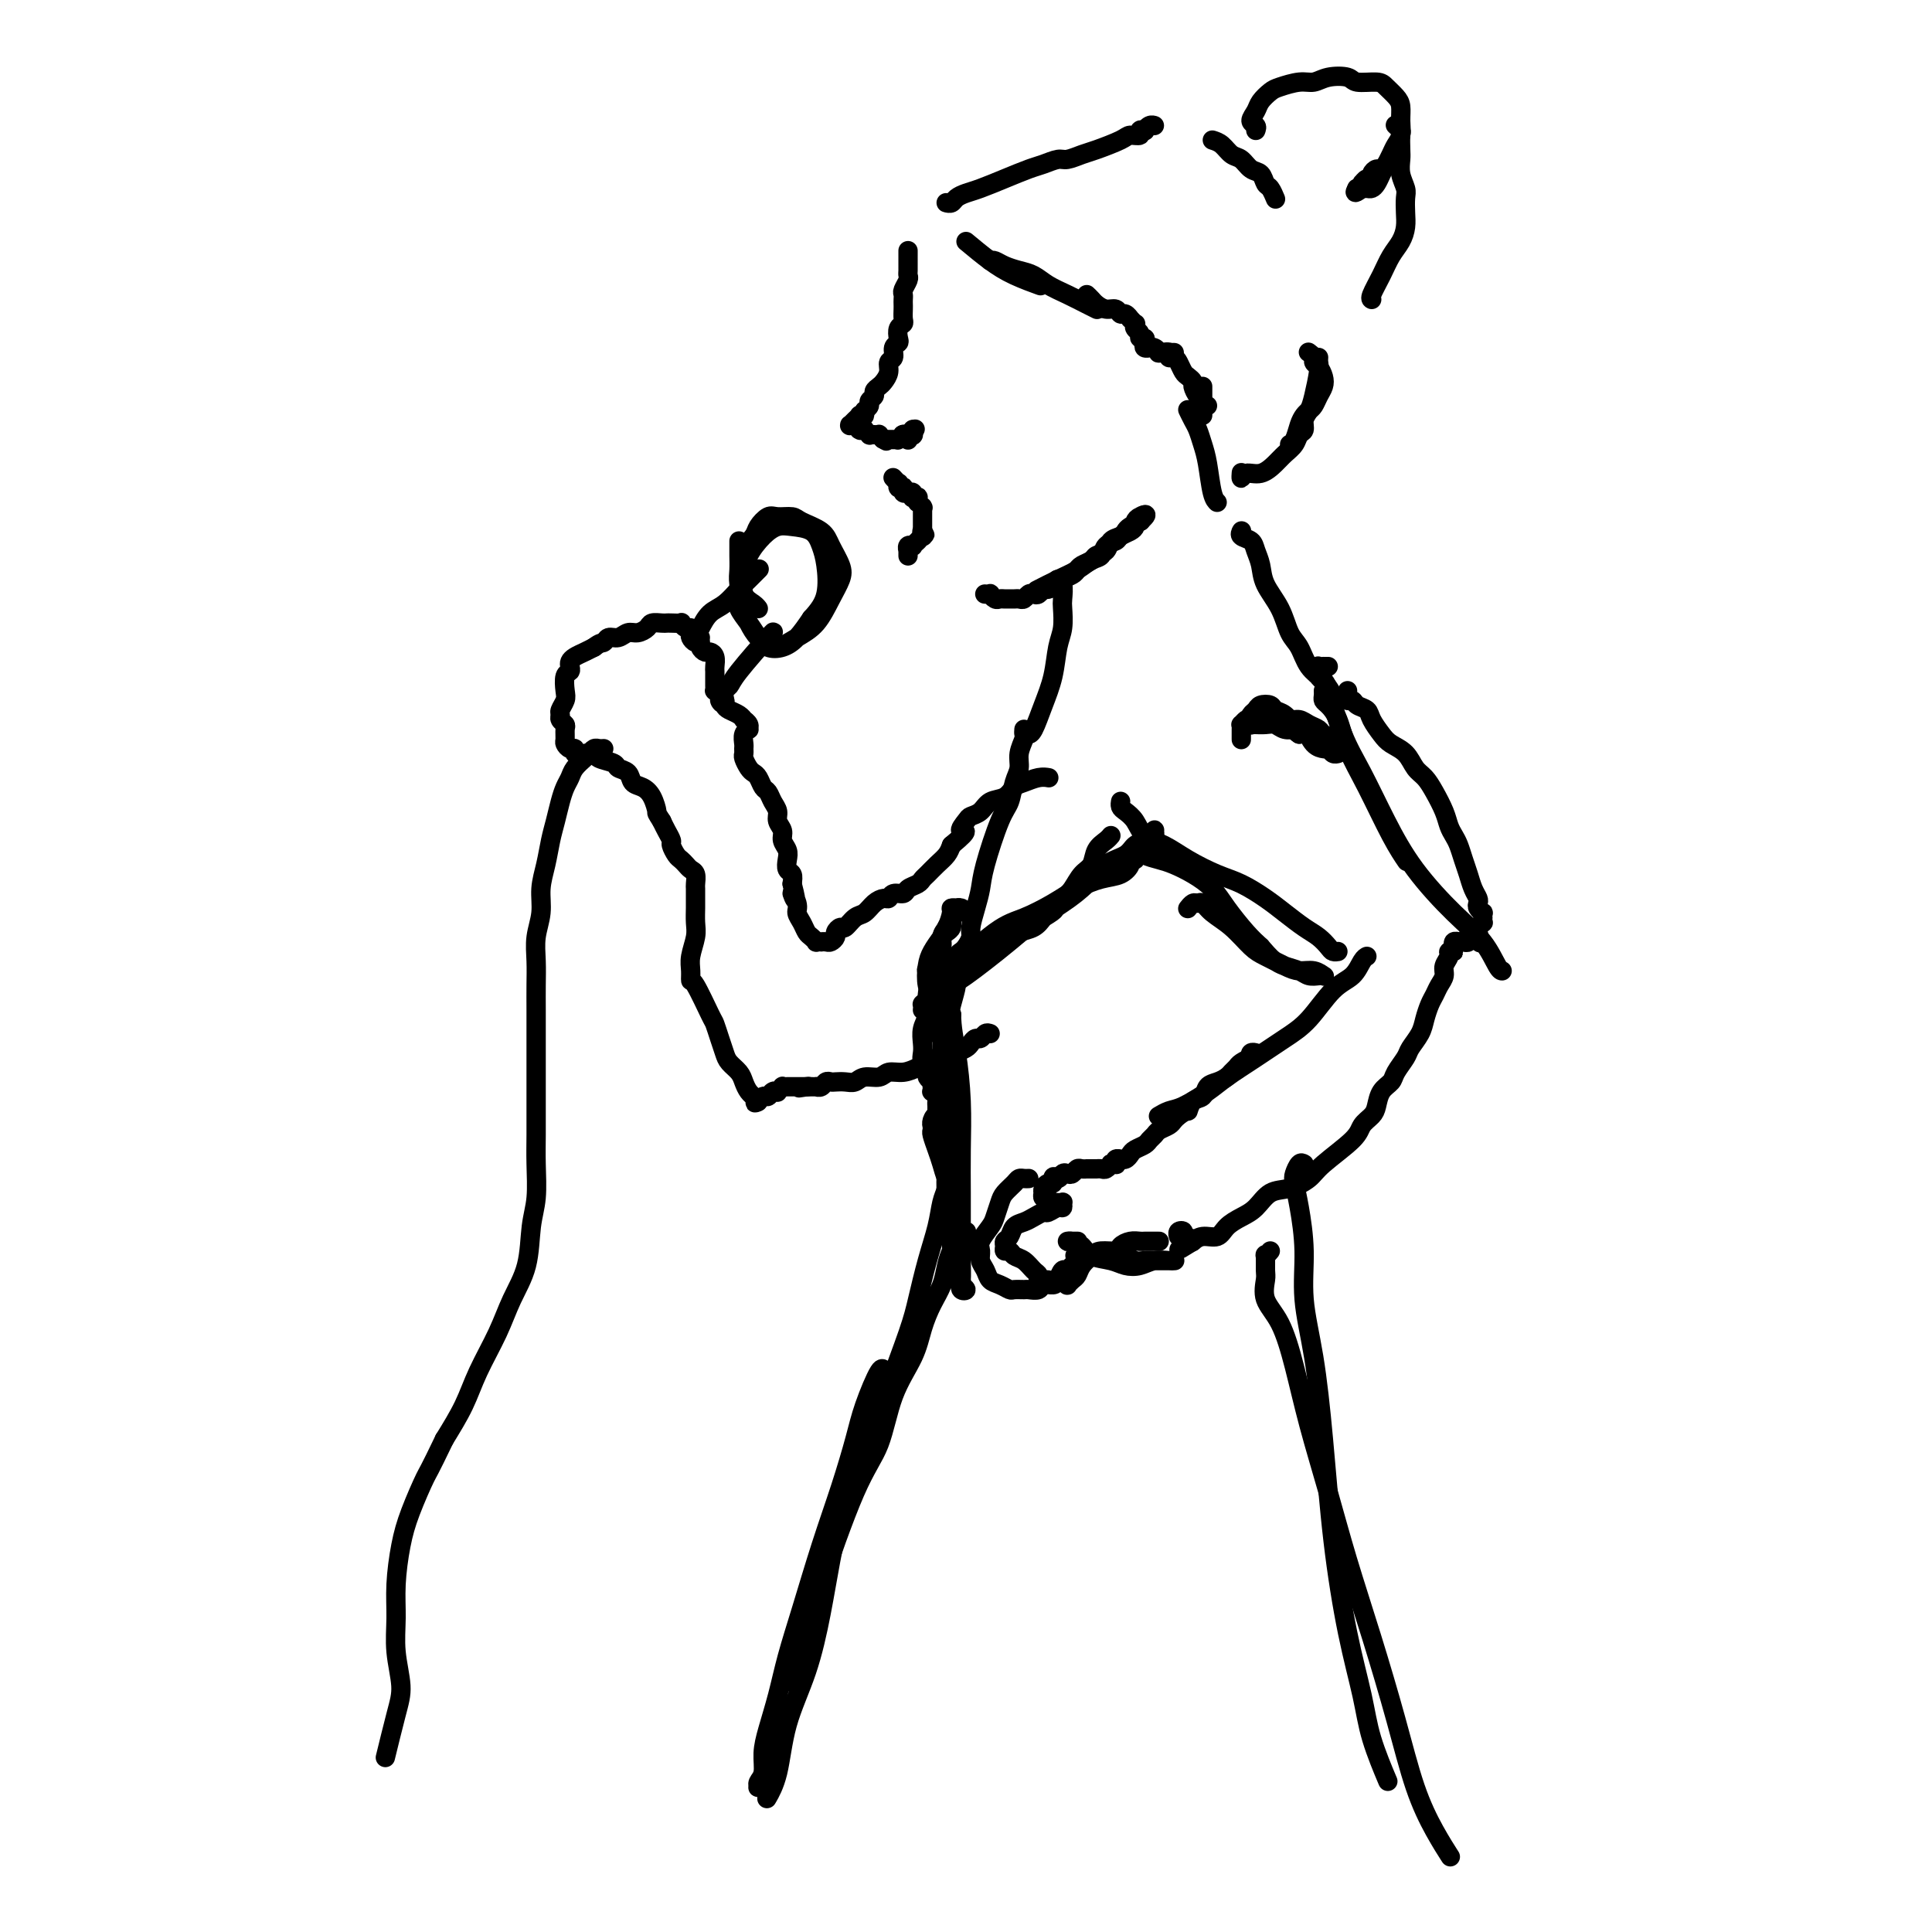 <svg viewBox='0 0 400 400' version='1.1' xmlns='http://www.w3.org/2000/svg' xmlns:xlink='http://www.w3.org/1999/xlink'><g fill='none' stroke='rgb(0,0,0)' stroke-width='4' stroke-linecap='round' stroke-linejoin='round'><path d='M188,52c0.000,-0.008 0.000,-0.017 0,0c-0.000,0.017 -0.000,0.059 0,0c0.000,-0.059 0.000,-0.219 0,0c-0.000,0.219 -0.000,0.818 0,1c0.000,0.182 0.001,-0.055 0,0c-0.001,0.055 -0.004,0.400 0,1c0.004,0.600 0.015,1.456 0,2c-0.015,0.544 -0.057,0.776 0,1c0.057,0.224 0.211,0.442 0,1c-0.211,0.558 -0.789,1.458 -1,2c-0.211,0.542 -0.057,0.726 0,1c0.057,0.274 0.016,0.637 0,1c-0.016,0.363 -0.008,0.726 0,1c0.008,0.274 0.016,0.458 0,1c-0.016,0.542 -0.056,1.441 0,2c0.056,0.559 0.207,0.779 0,1c-0.207,0.221 -0.772,0.444 -1,1c-0.228,0.556 -0.118,1.443 0,2c0.118,0.557 0.243,0.782 0,1c-0.243,0.218 -0.853,0.429 -1,1c-0.147,0.571 0.168,1.501 0,2c-0.168,0.499 -0.820,0.568 -1,1c-0.180,0.432 0.110,1.229 0,2c-0.110,0.771 -0.622,1.516 -1,2c-0.378,0.484 -0.622,0.707 -1,1c-0.378,0.293 -0.888,0.656 -1,1c-0.112,0.344 0.176,0.670 0,1c-0.176,0.330 -0.817,0.666 -1,1c-0.183,0.334 0.090,0.667 0,1c-0.090,0.333 -0.545,0.667 -1,1'/><path d='M179,85c-0.863,1.924 -0.020,1.232 0,1c0.020,-0.232 -0.783,-0.006 -1,0c-0.217,0.006 0.152,-0.209 0,0c-0.152,0.209 -0.826,0.841 -1,1c-0.174,0.159 0.153,-0.153 0,0c-0.153,0.153 -0.787,0.773 -1,1c-0.213,0.227 -0.004,0.061 0,0c0.004,-0.061 -0.195,-0.016 0,0c0.195,0.016 0.785,0.005 1,0c0.215,-0.005 0.057,-0.002 0,0c-0.057,0.002 -0.012,0.004 0,0c0.012,-0.004 -0.011,-0.015 0,0c0.011,0.015 0.054,0.057 0,0c-0.054,-0.057 -0.207,-0.211 0,0c0.207,0.211 0.772,0.788 1,1c0.228,0.212 0.118,0.061 0,0c-0.118,-0.061 -0.242,-0.030 0,0c0.242,0.030 0.852,0.061 1,0c0.148,-0.061 -0.167,-0.212 0,0c0.167,0.212 0.814,0.788 1,1c0.186,0.212 -0.091,0.060 0,0c0.091,-0.060 0.550,-0.026 1,0c0.450,0.026 0.890,0.046 1,0c0.110,-0.046 -0.112,-0.156 0,0c0.112,0.156 0.556,0.578 1,1'/><path d='M183,91c0.944,0.619 0.305,0.166 0,0c-0.305,-0.166 -0.274,-0.044 0,0c0.274,0.044 0.791,0.012 1,0c0.209,-0.012 0.109,-0.003 0,0c-0.109,0.003 -0.226,0.001 0,0c0.226,-0.001 0.796,-0.000 1,0c0.204,0.000 0.041,-0.000 0,0c-0.041,0.000 0.041,0.001 0,0c-0.041,-0.001 -0.203,-0.004 0,0c0.203,0.004 0.773,0.015 1,0c0.227,-0.015 0.112,-0.057 0,0c-0.112,0.057 -0.223,0.211 0,0c0.223,-0.211 0.778,-0.789 1,-1c0.222,-0.211 0.112,-0.057 0,0c-0.112,0.057 -0.226,0.015 0,0c0.226,-0.015 0.792,-0.004 1,0c0.208,0.004 0.060,0.001 0,0c-0.060,-0.001 -0.030,0.001 0,0c0.030,-0.001 0.061,-0.004 0,0c-0.061,0.004 -0.212,0.015 0,0c0.212,-0.015 0.789,-0.057 1,0c0.211,0.057 0.057,0.211 0,0c-0.057,-0.211 -0.015,-0.789 0,-1c0.015,-0.211 0.004,-0.057 0,0c-0.004,0.057 -0.001,0.016 0,0c0.001,-0.016 0.001,-0.008 0,0'/><path d='M189,89c0.928,-0.309 0.249,-0.083 0,0c-0.249,0.083 -0.067,0.022 0,0c0.067,-0.022 0.019,-0.006 0,0c-0.019,0.006 -0.010,0.003 0,0'/><path d='M187,90c0.030,0.002 0.061,0.004 0,0c-0.061,-0.004 -0.212,-0.015 0,0c0.212,0.015 0.789,0.057 1,0c0.211,-0.057 0.057,-0.211 0,0c-0.057,0.211 -0.015,0.789 0,1c0.015,0.211 0.004,0.057 0,0c-0.004,-0.057 -0.001,-0.015 0,0c0.001,0.015 0.000,0.004 0,0c-0.000,-0.004 -0.000,-0.001 0,0c0.000,0.001 0.000,0.000 0,0c-0.000,-0.000 -0.000,-0.000 0,0c0.000,0.000 0.000,0.000 0,0c-0.000,-0.000 -0.000,-0.000 0,0c0.000,0.000 0.000,0.000 0,0c-0.000,-0.000 -0.000,-0.000 0,0c0.000,0.000 0.000,0.000 0,0'/><path d='M185,99c0.030,0.032 0.060,0.065 0,0c-0.060,-0.065 -0.208,-0.227 0,0c0.208,0.227 0.774,0.845 1,1c0.226,0.155 0.112,-0.151 0,0c-0.112,0.151 -0.223,0.759 0,1c0.223,0.241 0.782,0.116 1,0c0.218,-0.116 0.097,-0.223 0,0c-0.097,0.223 -0.171,0.778 0,1c0.171,0.222 0.585,0.112 1,0c0.415,-0.112 0.829,-0.227 1,0c0.171,0.227 0.099,0.797 0,1c-0.099,0.203 -0.224,0.039 0,0c0.224,-0.039 0.796,0.046 1,0c0.204,-0.046 0.041,-0.223 0,0c-0.041,0.223 0.042,0.845 0,1c-0.042,0.155 -0.207,-0.156 0,0c0.207,0.156 0.788,0.778 1,1c0.212,0.222 0.057,0.045 0,0c-0.057,-0.045 -0.015,0.041 0,0c0.015,-0.041 0.004,-0.208 0,0c-0.004,0.208 -0.001,0.792 0,1c0.001,0.208 0.000,0.042 0,0c-0.000,-0.042 -0.000,0.041 0,0c0.000,-0.041 0.000,-0.204 0,0c-0.000,0.204 -0.000,0.777 0,1c0.000,0.223 0.000,0.098 0,0c-0.000,-0.098 -0.000,-0.167 0,0c0.000,0.167 0.000,0.571 0,1c-0.000,0.429 -0.000,0.885 0,1c0.000,0.115 0.000,-0.110 0,0c-0.000,0.110 -0.000,0.555 0,1'/><path d='M191,110c0.932,1.637 0.264,0.229 0,0c-0.264,-0.229 -0.122,0.722 0,1c0.122,0.278 0.225,-0.118 0,0c-0.225,0.118 -0.777,0.750 -1,1c-0.223,0.250 -0.116,0.119 0,0c0.116,-0.119 0.241,-0.224 0,0c-0.241,0.224 -0.849,0.778 -1,1c-0.151,0.222 0.156,0.112 0,0c-0.156,-0.112 -0.774,-0.227 -1,0c-0.226,0.227 -0.061,0.797 0,1c0.061,0.203 0.016,0.040 0,0c-0.016,-0.040 -0.004,0.042 0,0c0.004,-0.042 0.001,-0.207 0,0c-0.001,0.207 -0.000,0.787 0,1c0.000,0.213 0.000,0.061 0,0c-0.000,-0.061 -0.000,-0.030 0,0'/><path d='M204,123c0.032,0.002 0.064,0.004 0,0c-0.064,-0.004 -0.224,-0.015 0,0c0.224,0.015 0.834,0.057 1,0c0.166,-0.057 -0.110,-0.211 0,0c0.110,0.211 0.607,0.789 1,1c0.393,0.211 0.683,0.056 1,0c0.317,-0.056 0.662,-0.014 1,0c0.338,0.014 0.668,0.000 1,0c0.332,-0.000 0.666,0.014 1,0c0.334,-0.014 0.667,-0.055 1,0c0.333,0.055 0.667,0.207 1,0c0.333,-0.207 0.666,-0.773 1,-1c0.334,-0.227 0.671,-0.116 1,0c0.329,0.116 0.650,0.238 1,0c0.350,-0.238 0.727,-0.837 1,-1c0.273,-0.163 0.440,0.111 1,0c0.560,-0.111 1.511,-0.607 2,-1c0.489,-0.393 0.516,-0.683 1,-1c0.484,-0.317 1.424,-0.663 2,-1c0.576,-0.337 0.788,-0.667 1,-1c0.212,-0.333 0.423,-0.670 1,-1c0.577,-0.330 1.520,-0.652 2,-1c0.480,-0.348 0.496,-0.723 1,-1c0.504,-0.277 1.496,-0.455 2,-1c0.504,-0.545 0.521,-1.456 1,-2c0.479,-0.544 1.421,-0.720 2,-1c0.579,-0.280 0.794,-0.663 1,-1c0.206,-0.337 0.402,-0.629 1,-1c0.598,-0.371 1.600,-0.820 2,-1c0.400,-0.180 0.200,-0.090 0,0'/><path d='M236,108c2.557,-2.241 0.451,-1.344 0,-1c-0.451,0.344 0.753,0.134 1,0c0.247,-0.134 -0.463,-0.191 -1,0c-0.537,0.191 -0.902,0.629 -1,1c-0.098,0.371 0.072,0.676 0,1c-0.072,0.324 -0.386,0.668 -1,1c-0.614,0.332 -1.529,0.651 -2,1c-0.471,0.349 -0.499,0.726 -1,1c-0.501,0.274 -1.476,0.443 -2,1c-0.524,0.557 -0.596,1.502 -1,2c-0.404,0.498 -1.139,0.551 -2,1c-0.861,0.449 -1.849,1.296 -3,2c-1.151,0.704 -2.464,1.267 -4,2c-1.536,0.733 -3.296,1.638 -4,2c-0.704,0.362 -0.352,0.181 0,0'/><path d='M196,42c-0.095,-0.024 -0.190,-0.047 0,0c0.190,0.047 0.664,0.165 1,0c0.336,-0.165 0.534,-0.611 1,-1c0.466,-0.389 1.202,-0.720 2,-1c0.798,-0.280 1.660,-0.510 3,-1c1.340,-0.490 3.159,-1.241 5,-2c1.841,-0.759 3.704,-1.527 5,-2c1.296,-0.473 2.024,-0.651 3,-1c0.976,-0.349 2.198,-0.871 3,-1c0.802,-0.129 1.183,0.133 2,0c0.817,-0.133 2.069,-0.662 3,-1c0.931,-0.338 1.541,-0.487 3,-1c1.459,-0.513 3.768,-1.392 5,-2c1.232,-0.608 1.387,-0.947 2,-1c0.613,-0.053 1.684,0.178 2,0c0.316,-0.178 -0.122,-0.766 0,-1c0.122,-0.234 0.803,-0.115 1,0c0.197,0.115 -0.091,0.227 0,0c0.091,-0.227 0.560,-0.793 1,-1c0.440,-0.207 0.850,-0.056 1,0c0.150,0.056 0.040,0.015 0,0c-0.040,-0.015 -0.012,-0.004 0,0c0.012,0.004 0.006,0.002 0,0'/><path d='M251,29c0.667,0.211 1.334,0.423 2,1c0.666,0.577 1.330,1.521 2,2c0.670,0.479 1.345,0.494 2,1c0.655,0.506 1.289,1.502 2,2c0.711,0.498 1.497,0.498 2,1c0.503,0.502 0.722,1.506 1,2c0.278,0.494 0.613,0.479 1,1c0.387,0.521 0.825,1.577 1,2c0.175,0.423 0.088,0.211 0,0'/><path d='M260,27c0.139,-0.358 0.278,-0.716 0,-1c-0.278,-0.284 -0.974,-0.496 -1,-1c-0.026,-0.504 0.619,-1.302 1,-2c0.381,-0.698 0.500,-1.296 1,-2c0.500,-0.704 1.381,-1.513 2,-2c0.619,-0.487 0.975,-0.653 2,-1c1.025,-0.347 2.720,-0.874 4,-1c1.280,-0.126 2.146,0.148 3,0c0.854,-0.148 1.695,-0.717 3,-1c1.305,-0.283 3.074,-0.280 4,0c0.926,0.280 1.008,0.837 2,1c0.992,0.163 2.892,-0.067 4,0c1.108,0.067 1.422,0.430 2,1c0.578,0.570 1.420,1.346 2,2c0.580,0.654 0.899,1.186 1,2c0.101,0.814 -0.014,1.909 0,3c0.014,1.091 0.159,2.179 0,3c-0.159,0.821 -0.620,1.375 -1,2c-0.380,0.625 -0.679,1.320 -1,2c-0.321,0.680 -0.663,1.345 -1,2c-0.337,0.655 -0.669,1.300 -1,2c-0.331,0.700 -0.662,1.456 -1,2c-0.338,0.544 -0.683,0.878 -1,1c-0.317,0.122 -0.607,0.033 -1,0c-0.393,-0.033 -0.890,-0.009 -1,0c-0.110,0.009 0.167,0.002 0,0c-0.167,-0.002 -0.777,-0.001 -1,0c-0.223,0.001 -0.060,0.000 0,0c0.060,-0.000 0.017,-0.000 0,0c-0.017,0.000 -0.009,0.000 0,0'/><path d='M281,39c-1.166,1.685 0.420,0.399 1,0c0.580,-0.399 0.155,0.090 0,0c-0.155,-0.090 -0.039,-0.760 0,-1c0.039,-0.240 0.000,-0.049 0,0c-0.000,0.049 0.038,-0.042 0,0c-0.038,0.042 -0.151,0.217 0,0c0.151,-0.217 0.565,-0.828 1,-1c0.435,-0.172 0.891,0.093 1,0c0.109,-0.093 -0.129,-0.546 0,-1c0.129,-0.454 0.626,-0.910 1,-1c0.374,-0.090 0.626,0.186 1,0c0.374,-0.186 0.871,-0.834 1,-1c0.129,-0.166 -0.109,0.152 0,0c0.109,-0.152 0.565,-0.773 1,-1c0.435,-0.227 0.848,-0.061 1,0c0.152,0.061 0.043,0.017 0,0c-0.043,-0.017 -0.022,-0.009 0,0'/><path d='M289,26c0.030,0.028 0.061,0.056 0,0c-0.061,-0.056 -0.212,-0.196 0,0c0.212,0.196 0.788,0.726 1,1c0.212,0.274 0.061,0.290 0,1c-0.061,0.710 -0.030,2.115 0,3c0.030,0.885 0.061,1.251 0,2c-0.061,0.749 -0.212,1.880 0,3c0.212,1.120 0.787,2.228 1,3c0.213,0.772 0.065,1.206 0,2c-0.065,0.794 -0.047,1.947 0,3c0.047,1.053 0.124,2.005 0,3c-0.124,0.995 -0.450,2.032 -1,3c-0.550,0.968 -1.324,1.867 -2,3c-0.676,1.133 -1.253,2.500 -2,4c-0.747,1.500 -1.663,3.135 -2,4c-0.337,0.865 -0.096,0.962 0,1c0.096,0.038 0.048,0.019 0,0'/><path d='M271,73c-0.009,-0.006 -0.017,-0.013 0,0c0.017,0.013 0.060,0.044 0,0c-0.060,-0.044 -0.223,-0.164 0,0c0.223,0.164 0.831,0.610 1,1c0.169,0.390 -0.101,0.723 0,1c0.101,0.277 0.574,0.498 1,1c0.426,0.502 0.805,1.286 1,2c0.195,0.714 0.207,1.357 0,2c-0.207,0.643 -0.633,1.287 -1,2c-0.367,0.713 -0.676,1.494 -1,2c-0.324,0.506 -0.665,0.738 -1,1c-0.335,0.262 -0.664,0.554 -1,1c-0.336,0.446 -0.678,1.047 -1,2c-0.322,0.953 -0.625,2.256 -1,3c-0.375,0.744 -0.821,0.927 -1,1c-0.179,0.073 -0.089,0.037 0,0'/><path d='M273,74c-0.025,0.327 -0.049,0.654 0,1c0.049,0.346 0.172,0.713 0,2c-0.172,1.287 -0.638,3.496 -1,5c-0.362,1.504 -0.621,2.304 -1,3c-0.379,0.696 -0.878,1.289 -1,2c-0.122,0.711 0.134,1.541 0,2c-0.134,0.459 -0.657,0.548 -1,1c-0.343,0.452 -0.505,1.269 -1,2c-0.495,0.731 -1.324,1.378 -2,2c-0.676,0.622 -1.200,1.221 -2,2c-0.800,0.779 -1.874,1.739 -3,2c-1.126,0.261 -2.302,-0.178 -3,0c-0.698,0.178 -0.919,0.971 -1,1c-0.081,0.029 -0.023,-0.706 0,-1c0.023,-0.294 0.012,-0.147 0,0'/><path d='M200,50c1.699,1.411 3.397,2.823 5,4c1.603,1.177 3.110,2.120 5,3c1.890,0.880 4.163,1.699 5,2c0.837,0.301 0.239,0.086 0,0c-0.239,-0.086 -0.120,-0.043 0,0'/><path d='M205,54c0.268,-0.088 0.535,-0.175 1,0c0.465,0.175 1.127,0.613 2,1c0.873,0.387 1.956,0.723 3,1c1.044,0.277 2.049,0.495 3,1c0.951,0.505 1.849,1.298 3,2c1.151,0.702 2.556,1.312 4,2c1.444,0.688 2.927,1.455 4,2c1.073,0.545 1.735,0.870 2,1c0.265,0.130 0.132,0.065 0,0'/><path d='M225,61c0.356,0.342 0.711,0.684 1,1c0.289,0.316 0.511,0.605 1,1c0.489,0.395 1.245,0.894 2,1c0.755,0.106 1.508,-0.183 2,0c0.492,0.183 0.724,0.838 1,1c0.276,0.162 0.596,-0.168 1,0c0.404,0.168 0.892,0.833 1,1c0.108,0.167 -0.163,-0.163 0,0c0.163,0.163 0.761,0.818 1,1c0.239,0.182 0.120,-0.110 0,0c-0.120,0.110 -0.242,0.621 0,1c0.242,0.379 0.848,0.627 1,1c0.152,0.373 -0.152,0.870 0,1c0.152,0.130 0.758,-0.109 1,0c0.242,0.109 0.120,0.564 0,1c-0.120,0.436 -0.238,0.853 0,1c0.238,0.147 0.832,0.025 1,0c0.168,-0.025 -0.091,0.046 0,0c0.091,-0.046 0.531,-0.208 1,0c0.469,0.208 0.967,0.788 1,1c0.033,0.212 -0.397,0.057 0,0c0.397,-0.057 1.623,-0.015 2,0c0.377,0.015 -0.095,0.004 0,0c0.095,-0.004 0.756,-0.001 1,0c0.244,0.001 0.070,0.000 0,0c-0.070,-0.000 -0.035,-0.000 0,0'/><path d='M241,73c0.447,-0.117 0.893,-0.235 1,0c0.107,0.235 -0.126,0.822 0,1c0.126,0.178 0.612,-0.054 1,0c0.388,0.054 0.678,0.395 1,1c0.322,0.605 0.678,1.475 1,2c0.322,0.525 0.612,0.704 1,1c0.388,0.296 0.873,0.710 1,1c0.127,0.290 -0.106,0.456 0,1c0.106,0.544 0.550,1.466 1,2c0.450,0.534 0.904,0.679 1,1c0.096,0.321 -0.166,0.817 0,1c0.166,0.183 0.762,0.052 1,0c0.238,-0.052 0.119,-0.026 0,0'/><path d='M249,80c0.000,0.333 0.000,0.666 0,1c0.000,0.334 0.000,0.667 0,1c0.000,0.333 -0.000,0.664 0,1c0.000,0.336 0.000,0.678 0,1c0.000,0.322 -0.000,0.625 0,1c0.000,0.375 0.000,0.821 0,1c0.000,0.179 0.000,0.089 0,0'/><path d='M246,85c0.024,0.049 0.048,0.099 0,0c-0.048,-0.099 -0.167,-0.346 0,0c0.167,0.346 0.622,1.287 1,2c0.378,0.713 0.679,1.200 1,2c0.321,0.800 0.661,1.913 1,3c0.339,1.087 0.679,2.147 1,4c0.321,1.853 0.625,4.499 1,6c0.375,1.501 0.821,1.857 1,2c0.179,0.143 0.089,0.071 0,0'/><path d='M219,120c0.030,0.008 0.060,0.017 0,0c-0.060,-0.017 -0.211,-0.059 0,0c0.211,0.059 0.786,0.218 1,1c0.214,0.782 0.069,2.185 0,3c-0.069,0.815 -0.063,1.041 0,2c0.063,0.959 0.182,2.649 0,4c-0.182,1.351 -0.665,2.362 -1,4c-0.335,1.638 -0.521,3.903 -1,6c-0.479,2.097 -1.252,4.026 -2,6c-0.748,1.974 -1.471,3.993 -2,5c-0.529,1.007 -0.866,1.002 -1,1c-0.134,-0.002 -0.067,-0.001 0,0'/><path d='M257,110c-0.015,0.025 -0.029,0.051 0,0c0.029,-0.051 0.102,-0.177 0,0c-0.102,0.177 -0.380,0.657 0,1c0.380,0.343 1.418,0.547 2,1c0.582,0.453 0.708,1.154 1,2c0.292,0.846 0.750,1.839 1,3c0.250,1.161 0.293,2.492 1,4c0.707,1.508 2.080,3.193 3,5c0.920,1.807 1.389,3.735 2,5c0.611,1.265 1.365,1.867 2,3c0.635,1.133 1.149,2.799 2,4c0.851,1.201 2.037,1.939 3,3c0.963,1.061 1.704,2.446 2,3c0.296,0.554 0.148,0.277 0,0'/><path d='M259,150c-0.007,0.089 -0.014,0.178 0,0c0.014,-0.178 0.049,-0.623 0,-1c-0.049,-0.377 -0.183,-0.686 0,-1c0.183,-0.314 0.682,-0.632 1,-1c0.318,-0.368 0.455,-0.785 1,-1c0.545,-0.215 1.497,-0.228 2,0c0.503,0.228 0.557,0.698 1,1c0.443,0.302 1.275,0.435 2,1c0.725,0.565 1.343,1.563 2,2c0.657,0.437 1.351,0.313 2,1c0.649,0.687 1.252,2.185 2,3c0.748,0.815 1.642,0.947 2,1c0.358,0.053 0.179,0.026 0,0'/><path d='M257,153c-0.000,0.112 -0.000,0.223 0,0c0.000,-0.223 0.000,-0.782 0,-1c-0.000,-0.218 -0.001,-0.096 0,0c0.001,0.096 0.003,0.166 0,0c-0.003,-0.166 -0.013,-0.566 0,-1c0.013,-0.434 0.048,-0.900 0,-1c-0.048,-0.100 -0.179,0.166 0,0c0.179,-0.166 0.667,-0.763 1,-1c0.333,-0.237 0.512,-0.112 1,0c0.488,0.112 1.286,0.211 2,0c0.714,-0.211 1.346,-0.733 2,-1c0.654,-0.267 1.331,-0.279 2,0c0.669,0.279 1.330,0.848 2,1c0.670,0.152 1.350,-0.114 2,0c0.650,0.114 1.269,0.608 2,1c0.731,0.392 1.573,0.682 2,1c0.427,0.318 0.440,0.663 1,1c0.560,0.337 1.666,0.665 2,1c0.334,0.335 -0.106,0.678 0,1c0.106,0.322 0.757,0.623 1,1c0.243,0.377 0.077,0.830 0,1c-0.077,0.170 -0.065,0.058 0,0c0.065,-0.058 0.183,-0.061 0,0c-0.183,0.061 -0.668,0.188 -1,0c-0.332,-0.188 -0.512,-0.689 -1,-1c-0.488,-0.311 -1.285,-0.430 -2,-1c-0.715,-0.570 -1.347,-1.591 -2,-2c-0.653,-0.409 -1.326,-0.204 -2,0'/><path d='M269,152c-1.369,-0.862 -0.791,-1.015 -1,-1c-0.209,0.015 -1.205,0.200 -2,0c-0.795,-0.200 -1.390,-0.786 -2,-1c-0.610,-0.214 -1.235,-0.057 -2,0c-0.765,0.057 -1.669,0.015 -2,0c-0.331,-0.015 -0.089,-0.004 0,0c0.089,0.004 0.025,0.001 0,0c-0.025,-0.001 -0.013,-0.001 0,0'/><path d='M279,143c-0.007,0.455 -0.014,0.910 0,1c0.014,0.090 0.049,-0.184 0,0c-0.049,0.184 -0.183,0.825 0,1c0.183,0.175 0.682,-0.115 1,0c0.318,0.115 0.454,0.636 1,1c0.546,0.364 1.501,0.572 2,1c0.499,0.428 0.542,1.077 1,2c0.458,0.923 1.330,2.119 2,3c0.670,0.881 1.138,1.445 2,2c0.862,0.555 2.119,1.100 3,2c0.881,0.900 1.388,2.156 2,3c0.612,0.844 1.330,1.276 2,2c0.670,0.724 1.293,1.740 2,3c0.707,1.260 1.499,2.763 2,4c0.501,1.237 0.712,2.207 1,3c0.288,0.793 0.654,1.409 1,2c0.346,0.591 0.671,1.156 1,2c0.329,0.844 0.663,1.966 1,3c0.337,1.034 0.678,1.978 1,3c0.322,1.022 0.626,2.120 1,3c0.374,0.880 0.818,1.541 1,2c0.182,0.459 0.101,0.715 0,1c-0.101,0.285 -0.223,0.597 0,1c0.223,0.403 0.792,0.897 1,1c0.208,0.103 0.057,-0.183 0,0c-0.057,0.183 -0.019,0.837 0,1c0.019,0.163 0.019,-0.163 0,0c-0.019,0.163 -0.057,0.817 0,1c0.057,0.183 0.208,-0.105 0,0c-0.208,0.105 -0.774,0.601 -1,1c-0.226,0.399 -0.113,0.699 0,1'/><path d='M306,193c1.225,4.421 -0.211,0.974 -1,0c-0.789,-0.974 -0.929,0.524 -1,1c-0.071,0.476 -0.072,-0.068 0,0c0.072,0.068 0.215,0.750 0,1c-0.215,0.250 -0.790,0.067 -1,0c-0.210,-0.067 -0.056,-0.018 0,0c0.056,0.018 0.015,0.005 0,0c-0.015,-0.005 -0.004,-0.001 0,0c0.004,0.001 0.001,0.000 0,0c-0.001,-0.000 0.001,-0.000 0,0c-0.001,0.000 -0.004,0.000 0,0c0.004,-0.000 0.015,-0.000 0,0c-0.015,0.000 -0.057,0.000 0,0c0.057,-0.000 0.211,-0.000 0,0c-0.211,0.000 -0.789,-0.000 -1,0c-0.211,0.000 -0.057,0.000 0,0c0.057,-0.000 0.015,-0.000 0,0c-0.015,0.000 -0.004,0.000 0,0c0.004,-0.000 0.001,-0.000 0,0c-0.001,0.000 0.001,0.000 0,0c-0.001,-0.000 -0.004,-0.001 0,0c0.004,0.001 0.015,0.004 0,0c-0.015,-0.004 -0.057,-0.015 0,0c0.057,0.015 0.211,0.057 0,0c-0.211,-0.057 -0.789,-0.211 -1,0c-0.211,0.211 -0.057,0.788 0,1c0.057,0.212 0.016,0.061 0,0c-0.016,-0.061 -0.008,-0.030 0,0'/><path d='M301,196c-0.708,0.700 0.021,0.950 0,1c-0.021,0.050 -0.793,-0.100 -1,0c-0.207,0.100 0.152,0.450 0,1c-0.152,0.550 -0.814,1.301 -1,2c-0.186,0.699 0.105,1.345 0,2c-0.105,0.655 -0.604,1.319 -1,2c-0.396,0.681 -0.687,1.380 -1,2c-0.313,0.620 -0.646,1.162 -1,2c-0.354,0.838 -0.729,1.971 -1,3c-0.271,1.029 -0.439,1.952 -1,3c-0.561,1.048 -1.516,2.219 -2,3c-0.484,0.781 -0.497,1.172 -1,2c-0.503,0.828 -1.496,2.095 -2,3c-0.504,0.905 -0.520,1.450 -1,2c-0.480,0.550 -1.423,1.107 -2,2c-0.577,0.893 -0.788,2.122 -1,3c-0.212,0.878 -0.425,1.404 -1,2c-0.575,0.596 -1.511,1.263 -2,2c-0.489,0.737 -0.532,1.543 -2,3c-1.468,1.457 -4.360,3.563 -6,5c-1.640,1.437 -2.028,2.205 -3,3c-0.972,0.795 -2.530,1.616 -4,2c-1.470,0.384 -2.854,0.331 -4,1c-1.146,0.669 -2.054,2.059 -3,3c-0.946,0.941 -1.932,1.433 -3,2c-1.068,0.567 -2.220,1.210 -3,2c-0.780,0.790 -1.188,1.727 -2,2c-0.812,0.273 -2.026,-0.119 -3,0c-0.974,0.119 -1.707,0.748 -2,1c-0.293,0.252 -0.147,0.126 0,0'/><path d='M247,257c-5.267,3.294 -1.933,1.030 -1,0c0.933,-1.030 -0.535,-0.826 -1,-1c-0.465,-0.174 0.071,-0.727 0,-1c-0.071,-0.273 -0.750,-0.266 -1,0c-0.250,0.266 -0.071,0.790 0,1c0.071,0.210 0.036,0.105 0,0'/><path d='M240,257c-0.303,0.000 -0.605,0.000 -1,0c-0.395,-0.000 -0.882,-0.001 -1,0c-0.118,0.001 0.133,0.003 0,0c-0.133,-0.003 -0.650,-0.011 -1,0c-0.350,0.011 -0.534,0.041 -1,0c-0.466,-0.041 -1.213,-0.152 -2,0c-0.787,0.152 -1.615,0.568 -2,1c-0.385,0.432 -0.327,0.879 -1,1c-0.673,0.121 -2.078,-0.084 -3,0c-0.922,0.084 -1.361,0.457 -2,1c-0.639,0.543 -1.478,1.256 -2,2c-0.522,0.744 -0.729,1.520 -1,2c-0.271,0.480 -0.608,0.665 -1,1c-0.392,0.335 -0.838,0.819 -1,1c-0.162,0.181 -0.040,0.059 0,0c0.040,-0.059 -0.002,-0.053 0,0c0.002,0.053 0.049,0.154 0,0c-0.049,-0.154 -0.195,-0.563 0,-1c0.195,-0.437 0.732,-0.902 1,-1c0.268,-0.098 0.268,0.170 0,0c-0.268,-0.170 -0.804,-0.777 -1,-1c-0.196,-0.223 -0.053,-0.060 0,0c0.053,0.060 0.015,0.017 0,0c-0.015,-0.017 -0.008,-0.009 0,0'/><path d='M217,265c-0.305,-0.026 -0.609,-0.052 -1,0c-0.391,0.052 -0.868,0.183 -1,0c-0.132,-0.183 0.081,-0.680 0,-1c-0.081,-0.320 -0.456,-0.463 -1,-1c-0.544,-0.537 -1.256,-1.467 -2,-2c-0.744,-0.533 -1.521,-0.668 -2,-1c-0.479,-0.332 -0.661,-0.862 -1,-1c-0.339,-0.138 -0.835,0.114 -1,0c-0.165,-0.114 0.000,-0.594 0,-1c-0.000,-0.406 -0.166,-0.738 0,-1c0.166,-0.262 0.664,-0.452 1,-1c0.336,-0.548 0.509,-1.452 1,-2c0.491,-0.548 1.301,-0.739 2,-1c0.699,-0.261 1.287,-0.591 2,-1c0.713,-0.409 1.550,-0.898 2,-1c0.450,-0.102 0.514,0.183 1,0c0.486,-0.183 1.395,-0.834 2,-1c0.605,-0.166 0.906,0.151 1,0c0.094,-0.151 -0.017,-0.771 0,-1c0.017,-0.229 0.163,-0.065 0,0c-0.163,0.065 -0.636,0.033 -1,0c-0.364,-0.033 -0.619,-0.065 -1,0c-0.381,0.065 -0.886,0.228 -1,0c-0.114,-0.228 0.165,-0.849 0,-1c-0.165,-0.151 -0.773,0.166 -1,0c-0.227,-0.166 -0.071,-0.814 0,-1c0.071,-0.186 0.058,0.091 0,0c-0.058,-0.091 -0.160,-0.550 0,-1c0.160,-0.450 0.581,-0.890 1,-1c0.419,-0.110 0.834,0.112 1,0c0.166,-0.112 0.083,-0.556 0,-1'/><path d='M218,244c0.024,-0.869 0.584,-0.040 1,0c0.416,0.040 0.689,-0.707 1,-1c0.311,-0.293 0.662,-0.131 1,0c0.338,0.131 0.664,0.231 1,0c0.336,-0.231 0.681,-0.794 1,-1c0.319,-0.206 0.611,-0.055 1,0c0.389,0.055 0.874,0.015 1,0c0.126,-0.015 -0.107,-0.004 0,0c0.107,0.004 0.553,0.002 1,0c0.447,-0.002 0.894,-0.004 1,0c0.106,0.004 -0.130,0.015 0,0c0.130,-0.015 0.627,-0.057 1,0c0.373,0.057 0.622,0.212 1,0c0.378,-0.212 0.885,-0.793 1,-1c0.115,-0.207 -0.161,-0.041 0,0c0.161,0.041 0.760,-0.042 1,0c0.240,0.042 0.120,0.208 0,0c-0.120,-0.208 -0.239,-0.791 0,-1c0.239,-0.209 0.837,-0.045 1,0c0.163,0.045 -0.107,-0.029 0,0c0.107,0.029 0.592,0.163 1,0c0.408,-0.163 0.740,-0.621 1,-1c0.260,-0.379 0.450,-0.679 1,-1c0.550,-0.321 1.461,-0.663 2,-1c0.539,-0.337 0.708,-0.668 1,-1c0.292,-0.332 0.708,-0.666 1,-1c0.292,-0.334 0.460,-0.667 1,-1c0.540,-0.333 1.453,-0.667 2,-1c0.547,-0.333 0.728,-0.667 1,-1c0.272,-0.333 0.636,-0.667 1,-1'/><path d='M244,231c2.124,-1.506 1.934,-0.771 2,-1c0.066,-0.229 0.389,-1.423 1,-2c0.611,-0.577 1.512,-0.536 2,-1c0.488,-0.464 0.565,-1.434 1,-2c0.435,-0.566 1.229,-0.729 2,-1c0.771,-0.271 1.521,-0.651 2,-1c0.479,-0.349 0.689,-0.667 1,-1c0.311,-0.333 0.723,-0.681 1,-1c0.277,-0.319 0.418,-0.607 1,-1c0.582,-0.393 1.606,-0.890 2,-1c0.394,-0.110 0.158,0.167 0,0c-0.158,-0.167 -0.238,-0.777 0,-1c0.238,-0.223 0.795,-0.060 1,0c0.205,0.060 0.059,0.017 0,0c-0.059,-0.017 -0.029,-0.009 0,0'/><path d='M240,231c0.046,-0.027 0.091,-0.055 0,0c-0.091,0.055 -0.319,0.192 0,0c0.319,-0.192 1.185,-0.715 2,-1c0.815,-0.285 1.578,-0.334 3,-1c1.422,-0.666 3.502,-1.950 5,-3c1.498,-1.050 2.413,-1.867 4,-3c1.587,-1.133 3.846,-2.581 6,-4c2.154,-1.419 4.202,-2.807 6,-4c1.798,-1.193 3.347,-2.190 5,-4c1.653,-1.810 3.410,-4.432 5,-6c1.590,-1.568 3.014,-2.080 4,-3c0.986,-0.920 1.535,-2.248 2,-3c0.465,-0.752 0.847,-0.929 1,-1c0.153,-0.071 0.076,-0.035 0,0'/><path d='M232,166c-0.004,0.025 -0.009,0.050 0,0c0.009,-0.050 0.031,-0.175 0,0c-0.031,0.175 -0.116,0.651 0,1c0.116,0.349 0.434,0.571 1,1c0.566,0.429 1.382,1.063 2,2c0.618,0.937 1.038,2.175 2,3c0.962,0.825 2.466,1.235 4,2c1.534,0.765 3.099,1.884 5,3c1.901,1.116 4.140,2.228 6,3c1.860,0.772 3.341,1.204 5,2c1.659,0.796 3.495,1.957 5,3c1.505,1.043 2.679,1.968 4,3c1.321,1.032 2.788,2.171 4,3c1.212,0.829 2.167,1.346 3,2c0.833,0.654 1.543,1.443 2,2c0.457,0.557 0.662,0.881 1,1c0.338,0.119 0.811,0.034 1,0c0.189,-0.034 0.095,-0.017 0,0'/><path d='M212,151c-0.032,0.381 -0.064,0.761 0,1c0.064,0.239 0.225,0.336 0,1c-0.225,0.664 -0.836,1.894 -1,3c-0.164,1.106 0.117,2.088 0,3c-0.117,0.912 -0.633,1.755 -1,3c-0.367,1.245 -0.584,2.891 -1,4c-0.416,1.109 -1.029,1.680 -2,4c-0.971,2.320 -2.298,6.389 -3,9c-0.702,2.611 -0.780,3.764 -1,5c-0.220,1.236 -0.584,2.555 -1,4c-0.416,1.445 -0.885,3.016 -1,4c-0.115,0.984 0.123,1.382 0,2c-0.123,0.618 -0.606,1.457 -1,2c-0.394,0.543 -0.699,0.790 -1,1c-0.301,0.210 -0.600,0.383 -1,1c-0.400,0.617 -0.903,1.679 -1,2c-0.097,0.321 0.212,-0.100 0,0c-0.212,0.100 -0.944,0.721 -1,1c-0.056,0.279 0.564,0.216 1,0c0.436,-0.216 0.687,-0.587 1,-1c0.313,-0.413 0.689,-0.870 1,-1c0.311,-0.130 0.559,0.067 1,0c0.441,-0.067 1.076,-0.399 2,-1c0.924,-0.601 2.138,-1.470 3,-2c0.862,-0.530 1.372,-0.722 2,-1c0.628,-0.278 1.375,-0.641 2,-1c0.625,-0.359 1.130,-0.712 2,-1c0.870,-0.288 2.106,-0.511 3,-1c0.894,-0.489 1.447,-1.245 2,-2'/><path d='M216,190c3.452,-2.054 2.081,-1.690 2,-2c-0.081,-0.310 1.129,-1.294 2,-2c0.871,-0.706 1.403,-1.134 2,-2c0.597,-0.866 1.260,-2.169 2,-3c0.740,-0.831 1.557,-1.190 2,-2c0.443,-0.810 0.510,-2.073 1,-3c0.490,-0.927 1.401,-1.519 2,-2c0.599,-0.481 0.885,-0.852 1,-1c0.115,-0.148 0.057,-0.074 0,0'/><path d='M205,214c-0.333,-0.120 -0.666,-0.239 -1,0c-0.334,0.239 -0.670,0.837 -1,1c-0.330,0.163 -0.655,-0.110 -1,0c-0.345,0.110 -0.711,0.603 -1,1c-0.289,0.397 -0.500,0.698 -1,1c-0.500,0.302 -1.288,0.605 -2,1c-0.712,0.395 -1.348,0.880 -2,1c-0.652,0.120 -1.319,-0.127 -2,0c-0.681,0.127 -1.375,0.626 -2,1c-0.625,0.374 -1.182,0.621 -2,1c-0.818,0.379 -1.896,0.890 -3,1c-1.104,0.110 -2.235,-0.181 -3,0c-0.765,0.181 -1.164,0.833 -2,1c-0.836,0.167 -2.108,-0.151 -3,0c-0.892,0.151 -1.405,0.772 -2,1c-0.595,0.228 -1.272,0.065 -2,0c-0.728,-0.065 -1.505,-0.031 -2,0c-0.495,0.031 -0.706,0.061 -1,0c-0.294,-0.061 -0.671,-0.212 -1,0c-0.329,0.212 -0.610,0.789 -1,1c-0.390,0.211 -0.888,0.057 -1,0c-0.112,-0.057 0.162,-0.015 0,0c-0.162,0.015 -0.761,0.004 -1,0c-0.239,-0.004 -0.116,-0.001 0,0c0.116,0.001 0.227,0.000 0,0c-0.227,-0.000 -0.793,-0.000 -1,0c-0.207,0.000 -0.056,0.000 0,0c0.056,-0.000 0.016,-0.000 0,0c-0.016,0.000 -0.008,0.000 0,0'/><path d='M167,225c-3.090,0.464 -0.814,0.124 0,0c0.814,-0.124 0.165,-0.033 0,0c-0.165,0.033 0.152,0.009 0,0c-0.152,-0.009 -0.773,-0.002 -1,0c-0.227,0.002 -0.060,0.001 0,0c0.060,-0.001 0.012,-0.000 0,0c-0.012,0.000 0.011,0.000 0,0c-0.011,-0.000 -0.055,-0.000 0,0c0.055,0.000 0.211,0.000 0,0c-0.211,-0.000 -0.789,-0.000 -1,0c-0.211,0.000 -0.055,-0.000 0,0c0.055,0.000 0.011,0.000 0,0c-0.011,-0.000 0.012,-0.000 0,0c-0.012,0.000 -0.060,0.000 0,0c0.060,-0.000 0.227,-0.000 0,0c-0.227,0.000 -0.850,0.000 -1,0c-0.150,-0.000 0.171,-0.001 0,0c-0.171,0.001 -0.834,0.004 -1,0c-0.166,-0.004 0.167,-0.015 0,0c-0.167,0.015 -0.832,0.055 -1,0c-0.168,-0.055 0.162,-0.207 0,0c-0.162,0.207 -0.817,0.772 -1,1c-0.183,0.228 0.105,0.117 0,0c-0.105,-0.117 -0.602,-0.242 -1,0c-0.398,0.242 -0.695,0.849 -1,1c-0.305,0.151 -0.618,-0.156 -1,0c-0.382,0.156 -0.834,0.774 -1,1c-0.166,0.226 -0.045,0.061 0,0c0.045,-0.061 0.013,-0.017 0,0c-0.013,0.017 -0.006,0.009 0,0'/><path d='M157,228c-1.483,0.527 -0.190,0.346 0,0c0.190,-0.346 -0.721,-0.855 -1,-1c-0.279,-0.145 0.076,0.074 0,0c-0.076,-0.074 -0.584,-0.442 -1,-1c-0.416,-0.558 -0.741,-1.307 -1,-2c-0.259,-0.693 -0.451,-1.331 -1,-2c-0.549,-0.669 -1.455,-1.368 -2,-2c-0.545,-0.632 -0.731,-1.197 -1,-2c-0.269,-0.803 -0.622,-1.846 -1,-3c-0.378,-1.154 -0.780,-2.420 -1,-3c-0.220,-0.580 -0.256,-0.475 -1,-2c-0.744,-1.525 -2.196,-4.680 -3,-6c-0.804,-1.320 -0.962,-0.803 -1,-1c-0.038,-0.197 0.042,-1.106 0,-2c-0.042,-0.894 -0.208,-1.772 0,-3c0.208,-1.228 0.788,-2.805 1,-4c0.212,-1.195 0.057,-2.007 0,-3c-0.057,-0.993 -0.014,-2.168 0,-3c0.014,-0.832 0.001,-1.322 0,-2c-0.001,-0.678 0.011,-1.544 0,-2c-0.011,-0.456 -0.044,-0.504 0,-1c0.044,-0.496 0.167,-1.441 0,-2c-0.167,-0.559 -0.623,-0.731 -1,-1c-0.377,-0.269 -0.675,-0.635 -1,-1c-0.325,-0.365 -0.679,-0.731 -1,-1c-0.321,-0.269 -0.611,-0.442 -1,-1c-0.389,-0.558 -0.877,-1.500 -1,-2c-0.123,-0.500 0.121,-0.558 0,-1c-0.121,-0.442 -0.606,-1.269 -1,-2c-0.394,-0.731 -0.697,-1.365 -1,-2'/><path d='M137,170c-1.273,-2.003 -0.956,-1.510 -1,-2c-0.044,-0.490 -0.450,-1.962 -1,-3c-0.550,-1.038 -1.244,-1.640 -2,-2c-0.756,-0.360 -1.572,-0.477 -2,-1c-0.428,-0.523 -0.467,-1.450 -1,-2c-0.533,-0.550 -1.561,-0.722 -2,-1c-0.439,-0.278 -0.288,-0.663 -1,-1c-0.712,-0.337 -2.286,-0.625 -3,-1c-0.714,-0.375 -0.569,-0.837 -1,-1c-0.431,-0.163 -1.439,-0.029 -2,0c-0.561,0.029 -0.676,-0.048 -1,0c-0.324,0.048 -0.857,0.221 -1,0c-0.143,-0.221 0.105,-0.837 0,-1c-0.105,-0.163 -0.563,0.125 -1,0c-0.437,-0.125 -0.853,-0.663 -1,-1c-0.147,-0.337 -0.025,-0.472 0,-1c0.025,-0.528 -0.047,-1.450 0,-2c0.047,-0.550 0.212,-0.728 0,-1c-0.212,-0.272 -0.803,-0.638 -1,-1c-0.197,-0.362 -0.001,-0.720 0,-1c0.001,-0.280 -0.192,-0.481 0,-1c0.192,-0.519 0.770,-1.358 1,-2c0.230,-0.642 0.114,-1.089 0,-2c-0.114,-0.911 -0.224,-2.285 0,-3c0.224,-0.715 0.784,-0.769 1,-1c0.216,-0.231 0.088,-0.639 0,-1c-0.088,-0.361 -0.137,-0.674 0,-1c0.137,-0.326 0.460,-0.665 1,-1c0.540,-0.335 1.297,-0.667 2,-1c0.703,-0.333 1.351,-0.666 2,-1'/><path d='M123,134c1.346,-1.089 1.711,-0.813 2,-1c0.289,-0.187 0.501,-0.837 1,-1c0.499,-0.163 1.284,0.163 2,0c0.716,-0.163 1.361,-0.814 2,-1c0.639,-0.186 1.271,0.094 2,0c0.729,-0.094 1.556,-0.561 2,-1c0.444,-0.439 0.505,-0.849 1,-1c0.495,-0.151 1.424,-0.041 2,0c0.576,0.041 0.798,0.015 1,0c0.202,-0.015 0.383,-0.019 1,0c0.617,0.019 1.668,0.061 2,0c0.332,-0.061 -0.055,-0.224 0,0c0.055,0.224 0.553,0.834 1,1c0.447,0.166 0.842,-0.114 1,0c0.158,0.114 0.080,0.622 0,1c-0.080,0.378 -0.162,0.627 0,1c0.162,0.373 0.568,0.870 1,1c0.432,0.130 0.890,-0.107 1,0c0.110,0.107 -0.128,0.557 0,1c0.128,0.443 0.623,0.878 1,1c0.377,0.122 0.637,-0.069 1,0c0.363,0.069 0.829,0.400 1,1c0.171,0.600 0.046,1.470 0,2c-0.046,0.530 -0.012,0.720 0,1c0.012,0.280 0.002,0.649 0,1c-0.002,0.351 0.002,0.685 0,1c-0.002,0.315 -0.011,0.610 0,1c0.011,0.390 0.041,0.874 0,1c-0.041,0.126 -0.155,-0.107 0,0c0.155,0.107 0.577,0.553 1,1'/><path d='M149,144c1.175,2.560 0.111,1.459 0,1c-0.111,-0.459 0.731,-0.277 1,0c0.269,0.277 -0.034,0.648 0,1c0.034,0.352 0.405,0.686 1,1c0.595,0.314 1.413,0.610 2,1c0.587,0.390 0.943,0.875 1,1c0.057,0.125 -0.185,-0.108 0,0c0.185,0.108 0.796,0.558 1,1c0.204,0.442 0.002,0.878 0,1c-0.002,0.122 0.196,-0.069 0,0c-0.196,0.069 -0.785,0.399 -1,1c-0.215,0.601 -0.055,1.474 0,2c0.055,0.526 0.004,0.704 0,1c-0.004,0.296 0.041,0.708 0,1c-0.041,0.292 -0.166,0.463 0,1c0.166,0.537 0.622,1.438 1,2c0.378,0.562 0.678,0.783 1,1c0.322,0.217 0.665,0.428 1,1c0.335,0.572 0.663,1.504 1,2c0.337,0.496 0.683,0.556 1,1c0.317,0.444 0.606,1.274 1,2c0.394,0.726 0.894,1.349 1,2c0.106,0.651 -0.182,1.329 0,2c0.182,0.671 0.832,1.336 1,2c0.168,0.664 -0.148,1.329 0,2c0.148,0.671 0.758,1.348 1,2c0.242,0.652 0.116,1.278 0,2c-0.116,0.722 -0.224,1.541 0,2c0.224,0.459 0.778,0.560 1,1c0.222,0.440 0.111,1.220 0,2'/><path d='M164,183c1.483,5.617 0.190,2.661 0,2c-0.190,-0.661 0.722,0.974 1,2c0.278,1.026 -0.079,1.441 0,2c0.079,0.559 0.595,1.260 1,2c0.405,0.740 0.701,1.519 1,2c0.299,0.481 0.601,0.665 1,1c0.399,0.335 0.895,0.822 1,1c0.105,0.178 -0.179,0.049 0,0c0.179,-0.049 0.823,-0.016 1,0c0.177,0.016 -0.111,0.016 0,0c0.111,-0.016 0.621,-0.047 1,0c0.379,0.047 0.625,0.172 1,0c0.375,-0.172 0.877,-0.642 1,-1c0.123,-0.358 -0.133,-0.606 0,-1c0.133,-0.394 0.654,-0.935 1,-1c0.346,-0.065 0.516,0.346 1,0c0.484,-0.346 1.282,-1.451 2,-2c0.718,-0.549 1.357,-0.543 2,-1c0.643,-0.457 1.290,-1.375 2,-2c0.710,-0.625 1.485,-0.955 2,-1c0.515,-0.045 0.772,0.195 1,0c0.228,-0.195 0.428,-0.826 1,-1c0.572,-0.174 1.514,0.109 2,0c0.486,-0.109 0.514,-0.610 1,-1c0.486,-0.390 1.429,-0.671 2,-1c0.571,-0.329 0.769,-0.707 1,-1c0.231,-0.293 0.495,-0.501 1,-1c0.505,-0.499 1.251,-1.288 2,-2c0.749,-0.712 1.500,-1.346 2,-2c0.500,-0.654 0.750,-1.327 1,-2'/><path d='M197,175c4.424,-3.666 2.483,-2.832 2,-3c-0.483,-0.168 0.493,-1.339 1,-2c0.507,-0.661 0.545,-0.811 1,-1c0.455,-0.189 1.328,-0.418 2,-1c0.672,-0.582 1.142,-1.519 2,-2c0.858,-0.481 2.104,-0.507 3,-1c0.896,-0.493 1.442,-1.452 2,-2c0.558,-0.548 1.129,-0.683 2,-1c0.871,-0.317 2.042,-0.816 3,-1c0.958,-0.184 1.702,-0.053 2,0c0.298,0.053 0.149,0.026 0,0'/><path d='M145,132c-0.421,-0.003 -0.843,-0.006 -1,0c-0.157,0.006 -0.051,0.020 0,0c0.051,-0.020 0.047,-0.073 0,0c-0.047,0.073 -0.136,0.273 0,0c0.136,-0.273 0.497,-1.017 1,-2c0.503,-0.983 1.147,-2.204 2,-3c0.853,-0.796 1.913,-1.166 3,-2c1.087,-0.834 2.200,-2.132 3,-3c0.800,-0.868 1.287,-1.305 2,-2c0.713,-0.695 1.654,-1.649 2,-2c0.346,-0.351 0.099,-0.100 0,0c-0.099,0.100 -0.049,0.050 0,0'/><path d='M150,145c-0.099,-0.768 -0.198,-1.537 0,-2c0.198,-0.463 0.694,-0.621 1,-1c0.306,-0.379 0.422,-0.978 2,-3c1.578,-2.022 4.617,-5.468 6,-7c1.383,-1.532 1.109,-1.152 1,-1c-0.109,0.152 -0.055,0.076 0,0'/><path d='M153,112c0.002,0.272 0.004,0.545 0,1c-0.004,0.455 -0.013,1.093 0,2c0.013,0.907 0.048,2.082 0,3c-0.048,0.918 -0.178,1.579 0,3c0.178,1.421 0.665,3.601 1,5c0.335,1.399 0.518,2.015 1,3c0.482,0.985 1.262,2.337 2,3c0.738,0.663 1.433,0.635 2,1c0.567,0.365 1.007,1.122 2,1c0.993,-0.122 2.541,-1.123 4,-2c1.459,-0.877 2.829,-1.631 4,-3c1.171,-1.369 2.142,-3.353 3,-5c0.858,-1.647 1.603,-2.955 2,-4c0.397,-1.045 0.445,-1.825 0,-3c-0.445,-1.175 -1.383,-2.745 -2,-4c-0.617,-1.255 -0.913,-2.194 -2,-3c-1.087,-0.806 -2.964,-1.478 -4,-2c-1.036,-0.522 -1.232,-0.895 -2,-1c-0.768,-0.105 -2.108,0.057 -3,0c-0.892,-0.057 -1.334,-0.334 -2,0c-0.666,0.334 -1.555,1.279 -2,2c-0.445,0.721 -0.447,1.218 -1,2c-0.553,0.782 -1.659,1.851 -2,3c-0.341,1.149 0.083,2.380 0,4c-0.083,1.620 -0.672,3.628 -1,5c-0.328,1.372 -0.394,2.106 0,3c0.394,0.894 1.249,1.948 2,3c0.751,1.052 1.397,2.102 2,3c0.603,0.898 1.162,1.643 2,2c0.838,0.357 1.957,0.327 3,0c1.043,-0.327 2.012,-0.951 3,-2c0.988,-1.049 1.994,-2.525 3,-4'/><path d='M168,128c1.596,-1.750 2.587,-3.124 3,-5c0.413,-1.876 0.249,-4.255 0,-6c-0.249,-1.745 -0.583,-2.855 -1,-4c-0.417,-1.145 -0.917,-2.323 -2,-3c-1.083,-0.677 -2.749,-0.853 -4,-1c-1.251,-0.147 -2.088,-0.264 -3,0c-0.912,0.264 -1.898,0.911 -3,2c-1.102,1.089 -2.320,2.621 -3,4c-0.680,1.379 -0.823,2.604 -1,4c-0.177,1.396 -0.388,2.962 0,4c0.388,1.038 1.374,1.549 2,2c0.626,0.451 0.893,0.843 1,1c0.107,0.157 0.053,0.078 0,0'/><path d='M125,155c-0.336,0.026 -0.671,0.051 -1,0c-0.329,-0.051 -0.651,-0.179 -1,0c-0.349,0.179 -0.723,0.666 -1,1c-0.277,0.334 -0.455,0.514 -1,1c-0.545,0.486 -1.455,1.277 -2,2c-0.545,0.723 -0.723,1.378 -1,2c-0.277,0.622 -0.651,1.211 -1,2c-0.349,0.789 -0.672,1.778 -1,3c-0.328,1.222 -0.661,2.678 -1,4c-0.339,1.322 -0.683,2.509 -1,4c-0.317,1.491 -0.607,3.286 -1,5c-0.393,1.714 -0.890,3.346 -1,5c-0.110,1.654 0.167,3.330 0,5c-0.167,1.670 -0.777,3.336 -1,5c-0.223,1.664 -0.060,3.328 0,5c0.060,1.672 0.016,3.353 0,5c-0.016,1.647 -0.004,3.261 0,5c0.004,1.739 0.001,3.605 0,5c-0.001,1.395 -0.001,2.320 0,4c0.001,1.680 0.001,4.115 0,6c-0.001,1.885 -0.004,3.221 0,5c0.004,1.779 0.014,4.000 0,6c-0.014,2.000 -0.051,3.779 0,6c0.051,2.221 0.192,4.884 0,7c-0.192,2.116 -0.716,3.684 -1,6c-0.284,2.316 -0.329,5.380 -1,8c-0.671,2.620 -1.967,4.796 -3,7c-1.033,2.204 -1.803,4.436 -3,7c-1.197,2.564 -2.822,5.460 -4,8c-1.178,2.540 -1.908,4.726 -3,7c-1.092,2.274 -2.546,4.637 -4,7'/><path d='M92,298c-3.382,7.042 -3.337,6.646 -4,8c-0.663,1.354 -2.035,4.456 -3,7c-0.965,2.544 -1.522,4.529 -2,7c-0.478,2.471 -0.876,5.430 -1,8c-0.124,2.570 0.026,4.753 0,7c-0.026,2.247 -0.228,4.558 0,7c0.228,2.442 0.886,5.015 1,7c0.114,1.985 -0.315,3.380 -1,6c-0.685,2.620 -1.624,6.463 -2,8c-0.376,1.537 -0.188,0.769 0,0'/><path d='M200,189c-0.301,-0.422 -0.602,-0.844 -1,-1c-0.398,-0.156 -0.894,-0.046 -1,0c-0.106,0.046 0.178,0.027 0,0c-0.178,-0.027 -0.818,-0.061 -1,0c-0.182,0.061 0.095,0.219 0,1c-0.095,0.781 -0.561,2.187 -1,3c-0.439,0.813 -0.850,1.033 -1,2c-0.150,0.967 -0.040,2.682 0,4c0.040,1.318 0.010,2.240 0,3c-0.010,0.760 0.001,1.359 0,2c-0.001,0.641 -0.014,1.323 0,2c0.014,0.677 0.056,1.348 0,2c-0.056,0.652 -0.210,1.285 0,2c0.210,0.715 0.785,1.512 1,2c0.215,0.488 0.071,0.667 0,1c-0.071,0.333 -0.071,0.820 0,1c0.071,0.180 0.211,0.053 0,0c-0.211,-0.053 -0.773,-0.033 -1,0c-0.227,0.033 -0.117,0.077 0,0c0.117,-0.077 0.242,-0.277 0,0c-0.242,0.277 -0.850,1.029 -1,1c-0.150,-0.029 0.157,-0.840 0,-1c-0.157,-0.160 -0.778,0.331 -1,0c-0.222,-0.331 -0.046,-1.485 0,-2c0.046,-0.515 -0.038,-0.392 0,-1c0.038,-0.608 0.198,-1.947 0,-3c-0.198,-1.053 -0.754,-1.818 -1,-3c-0.246,-1.182 -0.182,-2.780 0,-4c0.182,-1.220 0.480,-2.063 1,-3c0.520,-0.937 1.260,-1.969 2,-3'/><path d='M195,194c0.707,-1.109 0.975,-0.883 1,-1c0.025,-0.117 -0.192,-0.578 0,-1c0.192,-0.422 0.794,-0.804 1,-1c0.206,-0.196 0.018,-0.205 0,0c-0.018,0.205 0.136,0.624 0,1c-0.136,0.376 -0.561,0.708 -1,1c-0.439,0.292 -0.892,0.545 -1,1c-0.108,0.455 0.130,1.112 0,2c-0.130,0.888 -0.627,2.008 -1,3c-0.373,0.992 -0.622,1.855 -1,3c-0.378,1.145 -0.886,2.572 -1,4c-0.114,1.428 0.164,2.858 0,4c-0.164,1.142 -0.772,1.998 -1,3c-0.228,1.002 -0.076,2.152 0,3c0.076,0.848 0.077,1.394 0,2c-0.077,0.606 -0.231,1.272 0,2c0.231,0.728 0.846,1.520 1,2c0.154,0.480 -0.155,0.649 0,1c0.155,0.351 0.774,0.883 1,1c0.226,0.117 0.060,-0.180 0,0c-0.060,0.180 -0.012,0.836 0,1c0.012,0.164 -0.011,-0.164 0,0c0.011,0.164 0.055,0.818 0,1c-0.055,0.182 -0.211,-0.110 0,0c0.211,0.110 0.789,0.621 1,1c0.211,0.379 0.057,0.627 0,1c-0.057,0.373 -0.015,0.870 0,1c0.015,0.130 0.004,-0.106 0,0c-0.004,0.106 -0.002,0.553 0,1'/><path d='M194,230c0.525,2.812 0.337,1.342 0,1c-0.337,-0.342 -0.822,0.444 -1,1c-0.178,0.556 -0.048,0.880 0,1c0.048,0.120 0.014,0.034 0,0c-0.014,-0.034 -0.007,-0.017 0,0'/><path d='M193,233c0.024,0.382 0.048,0.764 0,1c-0.048,0.236 -0.166,0.328 0,1c0.166,0.672 0.618,1.926 1,3c0.382,1.074 0.693,1.968 1,3c0.307,1.032 0.608,2.202 1,3c0.392,0.798 0.875,1.223 1,2c0.125,0.777 -0.106,1.907 0,3c0.106,1.093 0.550,2.149 1,3c0.450,0.851 0.905,1.496 1,2c0.095,0.504 -0.170,0.867 0,1c0.170,0.133 0.777,0.036 1,0c0.223,-0.036 0.064,-0.010 0,0c-0.064,0.010 -0.032,0.005 0,0'/><path d='M198,246c-0.391,0.274 -0.782,0.549 -1,1c-0.218,0.451 -0.262,1.080 0,2c0.262,0.920 0.830,2.131 1,3c0.170,0.869 -0.060,1.396 0,2c0.060,0.604 0.408,1.286 1,2c0.592,0.714 1.429,1.462 2,2c0.571,0.538 0.878,0.868 1,1c0.122,0.132 0.061,0.066 0,0'/><path d='M198,243c-0.002,-0.001 -0.003,-0.003 0,0c0.003,0.003 0.012,0.010 0,0c-0.012,-0.010 -0.045,-0.037 0,0c0.045,0.037 0.167,0.139 0,0c-0.167,-0.139 -0.625,-0.519 -1,0c-0.375,0.519 -0.667,1.937 -1,3c-0.333,1.063 -0.706,1.772 -1,3c-0.294,1.228 -0.509,2.976 -1,5c-0.491,2.024 -1.257,4.325 -2,7c-0.743,2.675 -1.464,5.725 -2,8c-0.536,2.275 -0.888,3.773 -2,7c-1.112,3.227 -2.984,8.181 -4,11c-1.016,2.819 -1.176,3.503 -3,8c-1.824,4.497 -5.312,12.806 -7,17c-1.688,4.194 -1.577,4.273 -2,6c-0.423,1.727 -1.382,5.102 -2,7c-0.618,1.898 -0.897,2.319 -1,3c-0.103,0.681 -0.029,1.623 0,2c0.029,0.377 0.015,0.188 0,0'/><path d='M177,303c-0.245,1.103 -0.490,2.205 -1,4c-0.510,1.795 -1.285,4.282 -2,7c-0.715,2.718 -1.370,5.668 -2,9c-0.630,3.332 -1.234,7.048 -2,11c-0.766,3.952 -1.694,8.142 -3,12c-1.306,3.858 -2.989,7.385 -4,11c-1.011,3.615 -1.349,7.320 -2,10c-0.651,2.680 -1.615,4.337 -2,5c-0.385,0.663 -0.193,0.331 0,0'/><path d='M270,241c-0.315,-0.191 -0.630,-0.383 -1,0c-0.370,0.383 -0.794,1.339 -1,2c-0.206,0.661 -0.193,1.025 0,2c0.193,0.975 0.566,2.560 1,5c0.434,2.440 0.931,5.735 1,9c0.069,3.265 -0.288,6.500 0,10c0.288,3.500 1.222,7.266 2,12c0.778,4.734 1.400,10.436 2,17c0.600,6.564 1.177,13.991 2,21c0.823,7.009 1.892,13.599 3,19c1.108,5.401 2.256,9.613 3,13c0.744,3.387 1.085,5.950 2,9c0.915,3.050 2.404,6.586 3,8c0.596,1.414 0.298,0.707 0,0'/><path d='M263,259c-0.424,0.504 -0.848,1.008 -1,1c-0.152,-0.008 -0.032,-0.530 0,0c0.032,0.530 -0.025,2.110 0,3c0.025,0.890 0.130,1.088 0,2c-0.130,0.912 -0.496,2.538 0,4c0.496,1.462 1.853,2.761 3,5c1.147,2.239 2.084,5.420 3,9c0.916,3.580 1.813,7.560 3,12c1.187,4.440 2.666,9.339 4,14c1.334,4.661 2.523,9.085 4,14c1.477,4.915 3.240,10.323 5,16c1.760,5.677 3.516,11.623 5,17c1.484,5.377 2.697,10.183 4,14c1.303,3.817 2.697,6.643 4,9c1.303,2.357 2.515,4.245 3,5c0.485,0.755 0.242,0.378 0,0'/><path d='M275,138c-0.453,0.002 -0.906,0.004 -1,0c-0.094,-0.004 0.171,-0.015 0,0c-0.171,0.015 -0.778,0.056 -1,0c-0.222,-0.056 -0.060,-0.208 0,0c0.060,0.208 0.020,0.778 0,1c-0.020,0.222 -0.018,0.098 0,0c0.018,-0.098 0.052,-0.170 0,0c-0.052,0.170 -0.188,0.582 0,1c0.188,0.418 0.702,0.842 1,1c0.298,0.158 0.379,0.051 1,2c0.621,1.949 1.781,5.955 3,9c1.219,3.045 2.497,5.127 4,8c1.503,2.873 3.232,6.535 5,10c1.768,3.465 3.574,6.732 6,10c2.426,3.268 5.473,6.536 8,9c2.527,2.464 4.533,4.124 6,6c1.467,1.876 2.395,3.967 3,5c0.605,1.033 0.887,1.010 1,1c0.113,-0.010 0.056,-0.005 0,0'/><path d='M274,143c0.017,0.325 0.034,0.650 0,1c-0.034,0.350 -0.117,0.724 0,1c0.117,0.276 0.436,0.453 1,1c0.564,0.547 1.374,1.464 2,3c0.626,1.536 1.068,3.691 2,6c0.932,2.309 2.353,4.774 4,8c1.647,3.226 3.520,7.215 5,10c1.480,2.785 2.566,4.367 3,5c0.434,0.633 0.217,0.316 0,0'/><path d='M191,209c-0.001,0.009 -0.002,0.017 0,0c0.002,-0.017 0.006,-0.060 0,0c-0.006,0.060 -0.022,0.222 0,0c0.022,-0.222 0.083,-0.828 0,-1c-0.083,-0.172 -0.310,0.089 1,-1c1.310,-1.089 4.155,-3.529 6,-5c1.845,-1.471 2.689,-1.972 4,-3c1.311,-1.028 3.090,-2.582 5,-4c1.910,-1.418 3.950,-2.701 6,-4c2.050,-1.299 4.110,-2.613 6,-4c1.890,-1.387 3.609,-2.848 5,-4c1.391,-1.152 2.453,-1.997 4,-3c1.547,-1.003 3.577,-2.165 5,-3c1.423,-0.835 2.239,-1.344 3,-2c0.761,-0.656 1.469,-1.459 2,-2c0.531,-0.541 0.886,-0.821 1,-1c0.114,-0.179 -0.014,-0.256 0,0c0.014,0.256 0.171,0.846 0,1c-0.171,0.154 -0.671,-0.126 -1,0c-0.329,0.126 -0.488,0.659 -1,1c-0.512,0.341 -1.377,0.492 -2,1c-0.623,0.508 -1.005,1.374 -2,2c-0.995,0.626 -2.603,1.013 -4,2c-1.397,0.987 -2.582,2.574 -4,4c-1.418,1.426 -3.068,2.689 -5,4c-1.932,1.311 -4.145,2.669 -6,4c-1.855,1.331 -3.353,2.635 -5,4c-1.647,1.365 -3.443,2.791 -5,4c-1.557,1.209 -2.873,2.203 -4,3c-1.127,0.797 -2.063,1.399 -3,2'/><path d='M197,204c-6.507,5.009 -2.276,2.032 -1,1c1.276,-1.032 -0.404,-0.120 -1,0c-0.596,0.120 -0.110,-0.552 0,-1c0.110,-0.448 -0.157,-0.671 0,-1c0.157,-0.329 0.736,-0.762 1,-1c0.264,-0.238 0.211,-0.280 2,-2c1.789,-1.720 5.419,-5.119 8,-7c2.581,-1.881 4.112,-2.243 6,-3c1.888,-0.757 4.132,-1.908 6,-3c1.868,-1.092 3.361,-2.125 5,-3c1.639,-0.875 3.424,-1.592 5,-2c1.576,-0.408 2.944,-0.506 4,-1c1.056,-0.494 1.800,-1.385 2,-2c0.200,-0.615 -0.142,-0.953 0,-1c0.142,-0.047 0.770,0.198 1,0c0.230,-0.198 0.062,-0.838 0,-1c-0.062,-0.162 -0.017,0.153 0,0c0.017,-0.153 0.008,-0.774 0,-1c-0.008,-0.226 -0.015,-0.058 0,0c0.015,0.058 0.052,0.005 0,0c-0.052,-0.005 -0.191,0.040 0,0c0.191,-0.040 0.714,-0.163 1,0c0.286,0.163 0.334,0.612 1,1c0.666,0.388 1.948,0.713 3,1c1.052,0.287 1.874,0.534 3,1c1.126,0.466 2.556,1.150 4,2c1.444,0.850 2.903,1.867 4,3c1.097,1.133 1.834,2.382 3,4c1.166,1.618 2.762,3.605 4,5c1.238,1.395 2.119,2.197 3,3'/><path d='M261,196c2.147,2.487 2.515,2.705 3,3c0.485,0.295 1.086,0.667 2,1c0.914,0.333 2.141,0.626 3,1c0.859,0.374 1.349,0.828 2,1c0.651,0.172 1.461,0.061 2,0c0.539,-0.061 0.806,-0.071 1,0c0.194,0.071 0.316,0.223 0,0c-0.316,-0.223 -1.070,-0.820 -2,-1c-0.930,-0.180 -2.036,0.058 -3,0c-0.964,-0.058 -1.784,-0.413 -3,-1c-1.216,-0.587 -2.826,-1.405 -4,-2c-1.174,-0.595 -1.911,-0.968 -3,-2c-1.089,-1.032 -2.529,-2.722 -4,-4c-1.471,-1.278 -2.972,-2.143 -4,-3c-1.028,-0.857 -1.582,-1.708 -2,-2c-0.418,-0.292 -0.700,-0.027 -1,0c-0.300,0.027 -0.619,-0.185 -1,0c-0.381,0.185 -0.823,0.767 -1,1c-0.177,0.233 -0.088,0.116 0,0'/><path d='M193,201c0.107,-0.011 0.213,-0.022 0,0c-0.213,0.022 -0.747,0.077 -1,0c-0.253,-0.077 -0.227,-0.288 0,0c0.227,0.288 0.653,1.073 1,2c0.347,0.927 0.615,1.996 1,4c0.385,2.004 0.887,4.943 1,8c0.113,3.057 -0.162,6.232 0,9c0.162,2.768 0.760,5.131 1,8c0.240,2.869 0.121,6.246 0,9c-0.121,2.754 -0.243,4.884 0,7c0.243,2.116 0.850,4.217 1,6c0.150,1.783 -0.159,3.249 0,4c0.159,0.751 0.785,0.788 1,1c0.215,0.212 0.021,0.600 0,0c-0.021,-0.600 0.133,-2.188 0,-4c-0.133,-1.812 -0.554,-3.848 -1,-6c-0.446,-2.152 -0.919,-4.418 -1,-7c-0.081,-2.582 0.230,-5.478 0,-8c-0.230,-2.522 -1.000,-4.671 -1,-7c0.000,-2.329 0.771,-4.840 1,-7c0.229,-2.160 -0.082,-3.970 0,-6c0.082,-2.030 0.559,-4.281 1,-6c0.441,-1.719 0.846,-2.907 1,-4c0.154,-1.093 0.057,-2.092 0,-3c-0.057,-0.908 -0.072,-1.724 0,-2c0.072,-0.276 0.232,-0.010 0,0c-0.232,0.010 -0.856,-0.234 -1,0c-0.144,0.234 0.192,0.948 0,2c-0.192,1.052 -0.912,2.444 -1,4c-0.088,1.556 0.456,3.278 1,5'/><path d='M197,210c0.011,2.729 0.539,5.050 1,8c0.461,2.950 0.856,6.529 1,10c0.144,3.471 0.039,6.834 0,10c-0.039,3.166 -0.012,6.134 0,9c0.012,2.866 0.008,5.631 0,8c-0.008,2.369 -0.020,4.344 0,6c0.020,1.656 0.073,2.993 0,4c-0.073,1.007 -0.273,1.684 0,2c0.273,0.316 1.019,0.270 1,0c-0.019,-0.270 -0.803,-0.765 -1,-1c-0.197,-0.235 0.192,-0.211 0,-1c-0.192,-0.789 -0.966,-2.390 -1,-4c-0.034,-1.610 0.671,-3.228 1,-4c0.329,-0.772 0.281,-0.699 0,-1c-0.281,-0.301 -0.797,-0.976 -1,-1c-0.203,-0.024 -0.095,0.605 0,1c0.095,0.395 0.177,0.558 0,1c-0.177,0.442 -0.614,1.162 -1,2c-0.386,0.838 -0.720,1.793 -1,3c-0.280,1.207 -0.505,2.667 -1,4c-0.495,1.333 -1.261,2.540 -2,4c-0.739,1.460 -1.450,3.175 -2,5c-0.550,1.825 -0.939,3.762 -2,6c-1.061,2.238 -2.795,4.776 -4,8c-1.205,3.224 -1.880,7.132 -3,10c-1.120,2.868 -2.686,4.695 -5,10c-2.314,5.305 -5.375,14.087 -7,19c-1.625,4.913 -1.812,5.956 -2,7'/><path d='M168,335c-5.199,13.001 -2.695,6.504 -2,5c0.695,-1.504 -0.418,1.984 -1,4c-0.582,2.016 -0.633,2.561 -1,3c-0.367,0.439 -1.051,0.773 -1,1c0.051,0.227 0.837,0.348 1,0c0.163,-0.348 -0.296,-1.165 0,-3c0.296,-1.835 1.349,-4.686 2,-6c0.651,-1.314 0.900,-1.090 1,-1c0.100,0.090 0.050,0.045 0,0'/><path d='M183,284c0.034,0.172 0.068,0.344 0,0c-0.068,-0.344 -0.236,-1.204 -1,0c-0.764,1.204 -2.122,4.471 -3,7c-0.878,2.529 -1.274,4.319 -2,7c-0.726,2.681 -1.780,6.252 -3,10c-1.220,3.748 -2.607,7.674 -4,12c-1.393,4.326 -2.794,9.051 -4,13c-1.206,3.949 -2.217,7.120 -3,10c-0.783,2.880 -1.338,5.468 -2,8c-0.662,2.532 -1.431,5.008 -2,7c-0.569,1.992 -0.938,3.500 -1,5c-0.062,1.500 0.183,2.990 0,4c-0.183,1.010 -0.795,1.539 -1,2c-0.205,0.461 -0.002,0.856 0,1c0.002,0.144 -0.195,0.039 0,0c0.195,-0.039 0.783,-0.010 1,0c0.217,0.010 0.062,0.003 0,0c-0.062,-0.003 -0.031,-0.001 0,0'/><path d='M223,257c0.121,0.000 0.242,0.000 0,0c-0.242,-0.000 -0.847,-0.001 -1,0c-0.153,0.001 0.148,0.002 0,0c-0.148,-0.002 -0.743,-0.008 -1,0c-0.257,0.008 -0.175,0.029 0,0c0.175,-0.029 0.444,-0.109 1,0c0.556,0.109 1.398,0.409 2,1c0.602,0.591 0.965,1.475 2,2c1.035,0.525 2.743,0.691 4,1c1.257,0.309 2.063,0.762 3,1c0.937,0.238 2.004,0.260 3,0c0.996,-0.260 1.920,-0.802 3,-1c1.080,-0.198 2.314,-0.053 3,0c0.686,0.053 0.823,0.014 1,0c0.177,-0.014 0.395,-0.004 0,0c-0.395,0.004 -1.404,0.002 -2,0c-0.596,-0.002 -0.779,-0.004 -1,0c-0.221,0.004 -0.482,0.015 -1,0c-0.518,-0.015 -1.295,-0.057 -2,0c-0.705,0.057 -1.339,0.211 -2,0c-0.661,-0.211 -1.348,-0.789 -2,-1c-0.652,-0.211 -1.270,-0.057 -2,0c-0.730,0.057 -1.573,0.015 -2,0c-0.427,-0.015 -0.439,-0.004 -1,0c-0.561,0.004 -1.670,0.001 -2,0c-0.330,-0.001 0.118,-0.000 0,0c-0.118,0.000 -0.801,0.000 -1,0c-0.199,-0.000 0.086,-0.000 0,0c-0.086,0.000 -0.543,0.000 -1,0'/><path d='M224,260c-2.801,-0.137 -0.803,0.019 0,0c0.803,-0.019 0.412,-0.215 0,0c-0.412,0.215 -0.845,0.841 -1,1c-0.155,0.159 -0.030,-0.149 0,0c0.030,0.149 -0.033,0.756 0,1c0.033,0.244 0.163,0.124 0,0c-0.163,-0.124 -0.620,-0.254 -1,0c-0.380,0.254 -0.683,0.890 -1,1c-0.317,0.110 -0.647,-0.306 -1,0c-0.353,0.306 -0.729,1.336 -1,2c-0.271,0.664 -0.439,0.963 -1,1c-0.561,0.037 -1.516,-0.186 -2,0c-0.484,0.186 -0.496,0.783 -1,1c-0.504,0.217 -1.500,0.055 -2,0c-0.500,-0.055 -0.505,-0.003 -1,0c-0.495,0.003 -1.480,-0.044 -2,0c-0.520,0.044 -0.574,0.178 -1,0c-0.426,-0.178 -1.224,-0.667 -2,-1c-0.776,-0.333 -1.530,-0.511 -2,-1c-0.470,-0.489 -0.655,-1.290 -1,-2c-0.345,-0.710 -0.850,-1.330 -1,-2c-0.150,-0.670 0.054,-1.391 0,-2c-0.054,-0.609 -0.366,-1.108 0,-2c0.366,-0.892 1.411,-2.179 2,-3c0.589,-0.821 0.721,-1.176 1,-2c0.279,-0.824 0.705,-2.116 1,-3c0.295,-0.884 0.460,-1.361 1,-2c0.540,-0.639 1.454,-1.439 2,-2c0.546,-0.561 0.724,-0.882 1,-1c0.276,-0.118 0.650,-0.034 1,0c0.350,0.034 0.675,0.017 1,0'/></g>
</svg>